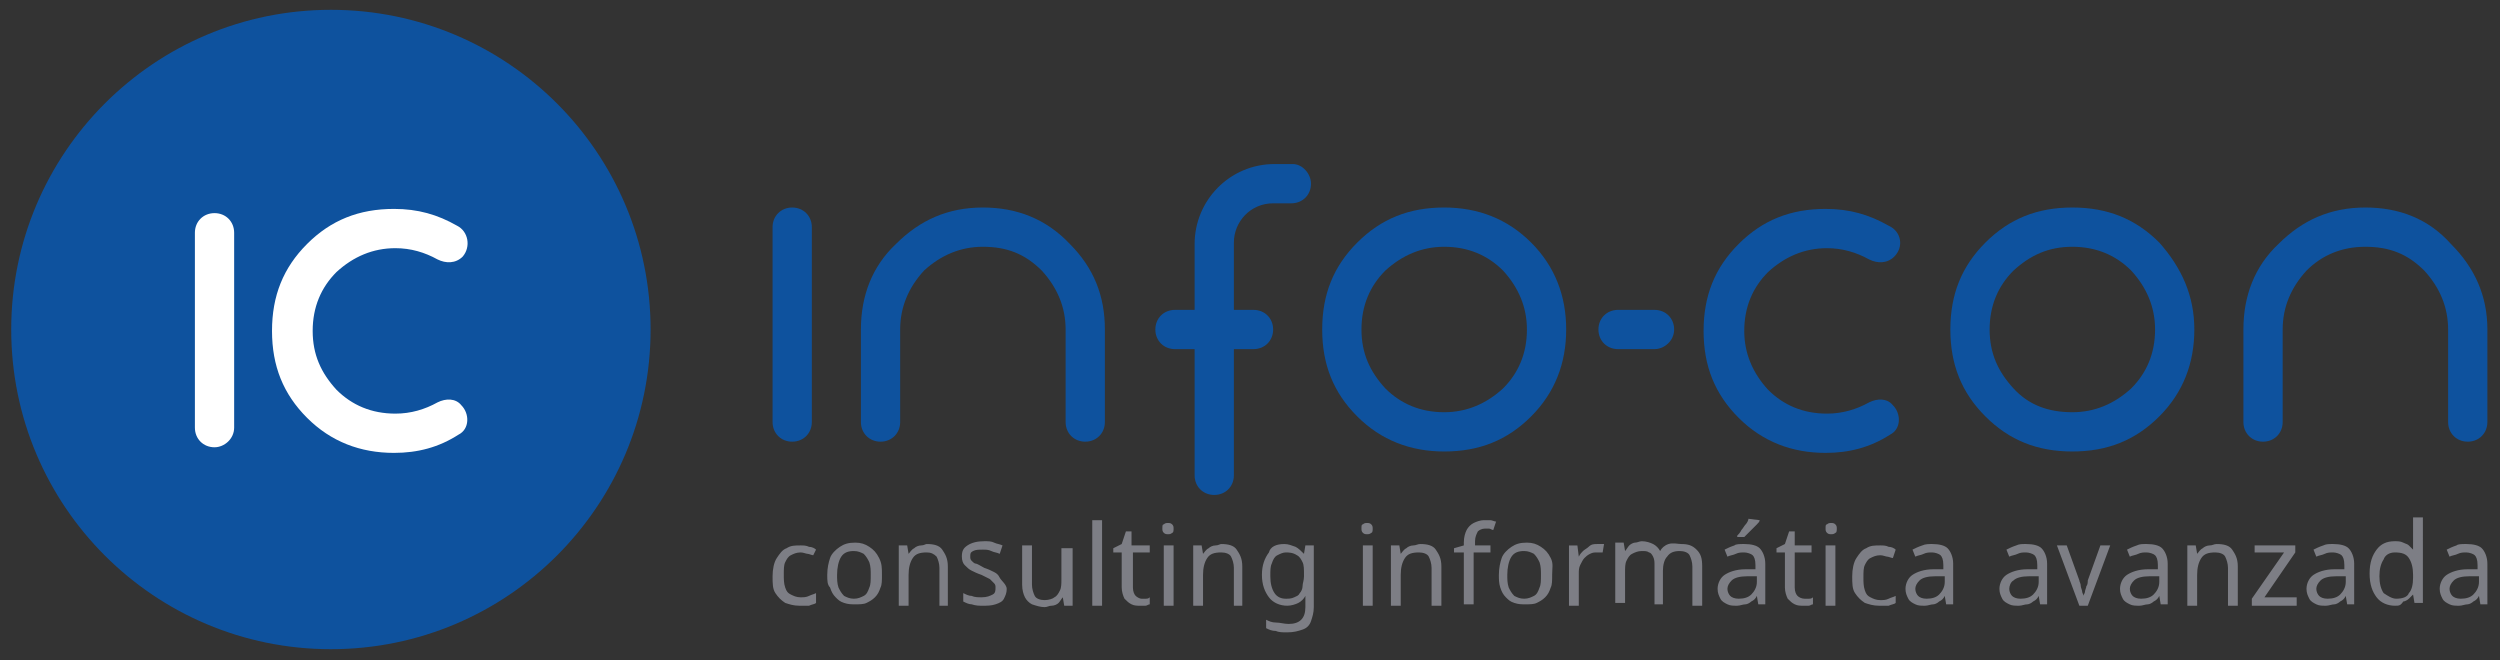 <svg xmlns="http://www.w3.org/2000/svg" xml:space="preserve" id="Capa_1" x="0" y="0" style="enable-background:new 0 0 178.3 47.1" version="1.1" viewBox="0 0 178.3 47.1"><rect x="0" y="0" width="178.3" height="47.1" fill="#333333" stroke="none"/><style>.st0{fill:#0e529e}.st1{fill:#fff}.st4{fill:#7d7e85}</style><circle id="XMLID_356_" cx="23.6" cy="23.5" r="22.8" class="st0"/><g id="XMLID_337_"><path d="M57 43.2c-.4 0-.7-.1-1-.2-.3-.2-.5-.4-.7-.7-.2-.3-.2-.7-.2-1.2s.1-1 .3-1.3c.2-.3.4-.6.7-.7.3-.2.6-.2 1-.2.2 0 .4 0 .6.1.2 0 .4.1.5.2l-.2.4c-.1 0-.3-.1-.4-.1s-.3-.1-.5-.1c-.3 0-.5.1-.7.2-.2.1-.3.3-.4.5-.1.2-.1.5-.1.9 0 .3 0 .6.1.9s.2.4.4.5c.2.1.4.2.7.2.2 0 .4 0 .6-.1s.3-.1.5-.2v.7c-.1.1-.3.1-.5.2H57zM62.9 41c0 .4 0 .7-.1.9-.1.3-.2.5-.4.7-.2.2-.4.3-.6.4-.2.1-.5.1-.8.1-.3 0-.5 0-.8-.1s-.4-.2-.6-.4c-.2-.2-.3-.4-.4-.7-.2-.2-.2-.5-.2-.9 0-.5.1-.9.2-1.2s.4-.6.7-.8c.3-.2.6-.3 1.1-.3.4 0 .7.1 1 .3.3.2.5.4.7.8s.2.7.2 1.2zm-3.2 0c0 .3 0 .6.1.9.1.2.2.4.4.6.2.1.4.2.7.2s.5-.1.7-.2c.2-.1.3-.3.4-.6.1-.2.1-.5.1-.9 0-.3 0-.6-.1-.9-.1-.2-.2-.4-.4-.6-.2-.1-.4-.2-.7-.2-.4 0-.7.1-.9.4s-.3.8-.3 1.3zM66.1 38.8c.5 0 .9.1 1.1.4s.4.6.4 1.2v2.8H67v-2.7c0-.3-.1-.6-.2-.8-.2-.2-.4-.3-.7-.3-.5 0-.8.1-1 .4s-.3.7-.3 1.2v2.2h-.7v-4.3h.6l.1.6c.1-.1.2-.3.4-.4.1-.1.3-.2.5-.2s.3-.1.4-.1zM71.8 42c0 .3-.1.5-.2.7-.1.2-.3.3-.6.4-.3.1-.6.1-.9.1-.3 0-.5 0-.8-.1-.2 0-.4-.1-.6-.2v-.6c.2.1.4.2.6.2.2.1.5.1.7.1.4 0 .6-.1.8-.2.2-.1.2-.3.2-.5 0-.1 0-.2-.1-.3l-.3-.3-.6-.3c-.3-.1-.5-.2-.7-.3s-.3-.2-.5-.4c-.1-.1-.2-.3-.2-.6 0-.4.1-.6.4-.8s.7-.3 1.2-.3c.3 0 .5 0 .7.1s.4.1.6.2l-.2.6c-.2-.1-.4-.1-.6-.2-.2-.1-.4-.1-.6-.1-.3 0-.5 0-.7.1-.2.1-.2.2-.2.4 0 .1 0 .2.1.3.1.1.2.2.3.2s.4.2.6.3c.3.1.5.2.7.3s.3.2.4.4.5.5.5.8zM76.5 38.9v4.3h-.6l-.1-.6c-.1.1-.2.3-.3.4-.1.1-.3.2-.5.2s-.3.1-.5.1c-.3 0-.6-.1-.9-.2-.2-.1-.4-.3-.5-.5s-.2-.5-.2-.9v-2.8h.7v2.8c0 .3.1.6.2.8s.4.3.7.3c.3 0 .6-.1.7-.2.2-.1.3-.3.4-.5.1-.2.1-.5.1-.8v-2.2h.8zM78.6 43.2h-.7v-6.1h.7v6.1zM81.4 42.7h.3c.1 0 .2 0 .3-.1v.5c-.1 0-.2.1-.3.1h-.4c-.2 0-.4 0-.6-.1-.2-.1-.3-.2-.5-.4-.1-.2-.2-.5-.2-.8v-2.5h-.6v-.3l.6-.3.3-.9h.4v1H82v.5h-1.2v2.5c0 .3.1.5.2.6s.3.2.4.2zM83.3 37.3c.1 0 .2 0 .3.1.1.1.1.2.1.3 0 .1 0 .3-.1.3-.1.1-.2.1-.3.1-.1 0-.2 0-.3-.1-.1-.1-.1-.2-.1-.3 0-.2 0-.3.1-.3.1-.1.2-.1.3-.1zm.4 1.6v4.3H83v-4.3h.7zM87.1 38.8c.5 0 .9.1 1.1.4s.4.6.4 1.2v2.8H88v-2.7c0-.3-.1-.6-.2-.8s-.4-.3-.7-.3c-.5 0-.8.1-1 .4-.2.3-.3.7-.3 1.2v2.2h-.7v-4.3h.6l.1.6c.1-.1.2-.3.4-.4.1-.1.3-.2.5-.2s.3-.1.4-.1zM91.6 38.8c.3 0 .5.1.8.2.2.1.4.3.6.5l.1-.6h.6v4.4c0 .4-.1.7-.2 1-.1.3-.3.5-.6.6-.3.1-.6.2-1.1.2-.3 0-.6 0-.8-.1-.3 0-.5-.1-.7-.2v-.6c.2.1.4.2.7.2s.6.1.9.1c.4 0 .7-.1.9-.3.2-.2.3-.5.3-.9v-.8c-.1.2-.3.4-.5.5-.2.1-.5.2-.8.2-.5 0-1-.2-1.3-.6-.3-.4-.5-.9-.5-1.6 0-.7.2-1.2.5-1.6.1-.4.5-.6 1.1-.6zm.1.6c-.2 0-.4.1-.6.2s-.3.3-.4.6c-.1.2-.1.5-.1.9 0 .5.1.9.3 1.2.2.3.5.4.8.4.2 0 .4 0 .6-.1.2-.1.3-.1.4-.3.1-.1.2-.3.2-.5s.1-.4.1-.7V41c0-.4 0-.7-.1-.9-.1-.2-.2-.4-.4-.5-.3-.2-.6-.2-.8-.2zM97.5 37.3c.1 0 .2 0 .3.1.1.1.1.2.1.3 0 .1 0 .3-.1.3-.1.1-.2.1-.3.1-.1 0-.2 0-.3-.1-.1-.1-.1-.2-.1-.3 0-.2 0-.3.1-.3.1-.1.2-.1.3-.1zm.4 1.6v4.3h-.7v-4.3h.7zM101.3 38.8c.5 0 .9.1 1.1.4s.4.6.4 1.2v2.8h-.7v-2.7c0-.3-.1-.6-.2-.8s-.4-.3-.7-.3c-.5 0-.8.1-1 .4-.2.3-.3.7-.3 1.2v2.2h-.7v-4.3h.6l.1.6c.1-.1.2-.3.4-.4.1-.1.3-.2.5-.2s.3-.1.5-.1zM106.2 39.4h-1.1v3.7h-.7v-3.7h-.7v-.3l.7-.2v-.2c0-.4.1-.7.2-.9.1-.2.3-.4.5-.5.2-.1.5-.2.7-.2h.5c.1 0 .3.1.4.1l-.2.6c-.1 0-.2-.1-.3-.1h-.3c-.2 0-.4.1-.5.2-.1.2-.2.4-.2.7v.3h1.1v.5zM110.7 41c0 .4 0 .7-.1.9-.1.3-.2.5-.4.7-.2.2-.4.3-.6.4-.2.1-.5.1-.8.1-.3 0-.5 0-.8-.1s-.4-.2-.6-.4c-.2-.2-.3-.4-.4-.7-.1-.3-.1-.6-.1-.9 0-.5.1-.9.2-1.2s.4-.6.7-.8c.3-.2.6-.3 1.1-.3.4 0 .7.1 1 .3.3.2.5.4.7.8s.1.7.1 1.2zm-3.2 0c0 .3 0 .6.1.9.1.2.2.4.4.6.2.1.4.2.7.2s.5-.1.7-.2c.2-.1.3-.3.4-.6.1-.2.1-.5.1-.9 0-.3 0-.6-.1-.9-.1-.2-.2-.4-.4-.6-.2-.1-.4-.2-.7-.2-.4 0-.7.1-.9.4s-.3.8-.3 1.3zM113.9 38.8h.5l-.1.6h-.4c-.2 0-.3 0-.5.1s-.3.2-.4.3c-.1.1-.2.3-.3.5-.1.2-.1.4-.1.6v2.3h-.7v-4.3h.6l.1.8c.1-.2.2-.3.3-.4.1-.1.3-.2.4-.3.2-.2.4-.2.6-.2zM119.9 38.8c.5 0 .8.1 1.1.4s.4.6.4 1.2v2.8h-.7v-2.8c0-.3-.1-.6-.2-.8s-.4-.3-.7-.3c-.4 0-.7.1-.9.4-.2.2-.3.6-.3 1v2.4h-.6v-2.8c0-.2 0-.4-.1-.6-.1-.2-.2-.3-.3-.3-.1-.1-.3-.1-.5-.1-.3 0-.5.1-.7.2-.2.1-.3.3-.4.5-.1.2-.1.5-.1.8V43h-.7v-4.3h.6l.1.6c.1-.1.2-.3.3-.4.1-.1.3-.2.4-.2.2 0 .3-.1.5-.1.3 0 .6.1.8.2.2.1.4.3.5.5.1-.2.3-.4.6-.5s.7 0 .9 0zM124.4 38.8c.5 0 .9.1 1.1.3s.4.6.4 1.1v2.9h-.5l-.1-.6c-.1.2-.2.3-.4.4-.1.1-.3.2-.4.2-.2 0-.4.1-.6.1-.3 0-.5 0-.7-.1s-.4-.2-.5-.4-.2-.4-.2-.7c0-.4.2-.8.5-1 .3-.2.8-.4 1.5-.4h.7v-.3c0-.4-.1-.6-.2-.7s-.4-.2-.6-.2c-.2 0-.4 0-.6.1-.2.1-.4.1-.6.2l-.2-.5c.2-.1.4-.2.7-.3.1-.1.4-.1.7-.1zm.2 2.3c-.5 0-.9.1-1.1.3s-.3.4-.3.6c0 .2.1.4.2.5.1.1.3.2.6.2.4 0 .7-.1.9-.3.2-.2.4-.5.4-.9v-.4h-.7zm.9-4c0 .1-.1.2-.2.3l-.3.3-.3.3-.3.3h-.5v-.1c.1-.1.2-.2.3-.4.1-.1.2-.3.3-.4s.2-.3.2-.4l.8.1zM128.7 42.7h.3c.1 0 .2 0 .3-.1v.5c-.1 0-.2.1-.3.1h-.4c-.2 0-.4 0-.6-.1-.2-.1-.3-.2-.5-.4-.1-.2-.2-.5-.2-.8v-2.5h-.6v-.3l.6-.3.3-.9h.4v1h1.2v.5H128v2.5c0 .3.1.5.2.6s.3.2.5.2zM130.6 37.3c.1 0 .2 0 .3.1.1.1.1.2.1.3 0 .1 0 .3-.1.3-.1.1-.2.1-.3.1-.1 0-.2 0-.3-.1-.1-.1-.1-.2-.1-.3 0-.2 0-.3.1-.3.1-.1.2-.1.3-.1zm.3 1.6v4.3h-.7v-4.3h.7zM134 43.2c-.4 0-.7-.1-1-.2-.3-.2-.5-.4-.7-.7-.2-.3-.2-.7-.2-1.2s.1-1 .3-1.3c.2-.3.4-.6.7-.7.3-.2.6-.2 1-.2.2 0 .4 0 .6.1.2 0 .4.1.5.2l-.2.6c-.1 0-.3-.1-.4-.1s-.3-.1-.5-.1c-.3 0-.5.1-.7.2-.2.1-.3.3-.4.5-.1.2-.1.5-.1.9 0 .3 0 .6.1.9s.2.4.4.5c.2.1.4.2.7.2.2 0 .4 0 .6-.1s.3-.1.5-.2v.5c-.1.1-.3.1-.5.2h-.7zM137.8 38.8c.5 0 .9.1 1.1.3s.4.6.4 1.1v2.9h-.5l-.1-.6c-.1.2-.2.3-.4.4-.1.1-.3.2-.4.2-.2 0-.4.1-.6.1-.3 0-.5 0-.7-.1s-.4-.2-.5-.4-.2-.4-.2-.7c0-.4.2-.8.5-1 .3-.2.8-.4 1.5-.4h.7v-.3c0-.4-.1-.6-.2-.7s-.4-.2-.6-.2c-.2 0-.4 0-.6.1-.2.1-.4.1-.6.2l-.2-.5c.2-.1.4-.2.7-.3.2-.1.5-.1.7-.1zm.2 2.3c-.5 0-.9.1-1.1.3s-.3.4-.3.6c0 .2.1.4.2.5.1.1.3.2.6.2.4 0 .7-.1.9-.3.2-.2.4-.5.4-.9v-.4h-.7zM144.5 38.8c.5 0 .9.1 1.1.3.2.2.4.6.4 1.1v2.9h-.5l-.1-.6c-.1.2-.2.3-.4.4-.1.1-.3.2-.4.2-.2 0-.4.1-.6.1-.3 0-.5 0-.7-.1s-.4-.2-.5-.4-.2-.4-.2-.7c0-.4.2-.8.5-1 .3-.2.8-.4 1.5-.4h.7v-.3c0-.4-.1-.6-.2-.7s-.4-.2-.6-.2c-.2 0-.4 0-.6.1-.2.1-.4.1-.6.2l-.2-.5c.2-.1.4-.2.7-.3.2-.1.4-.1.7-.1zm.2 2.3c-.5 0-.9.1-1.1.3-.2.1-.3.4-.3.6 0 .2.1.4.2.5.1.1.3.2.6.2.4 0 .7-.1.9-.3.2-.2.4-.5.4-.9v-.4h-.7zM148.3 43.2l-1.6-4.3h.7l.9 2.5c0 .1.1.2.1.4 0 .1.1.3.1.4 0 .1.1.2.1.3 0-.1.1-.2.1-.3 0-.1.1-.3.1-.4.1-.1.1-.3.1-.4l.9-2.5h.7l-1.6 4.3h-.6zM153.1 38.8c.5 0 .9.1 1.1.3.2.2.4.6.4 1.1v2.9h-.5l-.1-.6c-.1.2-.2.3-.4.4-.1.1-.3.2-.4.2-.2 0-.4.1-.6.1-.3 0-.5 0-.7-.1s-.4-.2-.5-.4-.2-.4-.2-.7c0-.4.2-.8.5-1 .3-.2.8-.4 1.5-.4h.7v-.3c0-.4-.1-.6-.2-.7s-.4-.2-.6-.2c-.2 0-.4 0-.6.1-.2.1-.4.1-.6.2l-.2-.5c.2-.1.4-.2.7-.3.2-.1.4-.1.7-.1zm.2 2.3c-.5 0-.9.1-1.1.3s-.3.4-.3.6c0 .2.1.4.2.5.1.1.3.2.6.2.4 0 .7-.1.9-.3.2-.2.4-.5.4-.9v-.4h-.7zM158.1 38.8c.5 0 .9.1 1.1.4s.4.6.4 1.2v2.8h-.7v-2.7c0-.3-.1-.6-.2-.8s-.4-.3-.7-.3c-.5 0-.8.1-1 .4s-.3.7-.3 1.2v2.2h-.7v-4.3h.6l.1.6c.1-.1.2-.3.4-.4.1-.1.3-.2.5-.2s.3-.1.5-.1zM163.7 43.2h-3.1v-.5l2.3-3.3h-2.1v-.5h2.9v.5l-2.2 3.2h2.3v.6zM166.4 38.8c.5 0 .9.1 1.1.3.2.2.4.6.4 1.1v2.9h-.5l-.1-.6c-.1.2-.2.3-.4.4-.1.1-.3.2-.4.2-.2 0-.4.1-.6.1-.3 0-.5 0-.7-.1s-.4-.2-.5-.4-.2-.4-.2-.7c0-.4.2-.8.5-1 .3-.2.8-.4 1.5-.4h.7v-.3c0-.4-.1-.6-.2-.7s-.4-.2-.6-.2c-.2 0-.4 0-.6.1-.2.1-.4.1-.6.2l-.2-.5c.2-.1.4-.2.7-.3.2-.1.4-.1.7-.1zm.2 2.3c-.5 0-.9.1-1.1.3s-.3.4-.3.6c0 .2.1.4.2.5.1.1.3.2.6.2.4 0 .7-.1.9-.3.2-.2.4-.5.4-.9v-.4h-.7zM170.8 43.2c-.5 0-1-.2-1.3-.6-.3-.4-.5-.9-.5-1.7s.2-1.3.5-1.7.7-.6 1.3-.6c.2 0 .4 0 .6.1.2.1.3.1.4.2l.3.3v-2.3h.7V43h-.6l-.1-.6-.3.3c-.1.1-.3.2-.4.2-.2.3-.3.3-.6.3zm.1-.5c.4 0 .8-.1.9-.4.2-.2.3-.6.3-1.1V41c0-.5-.1-.9-.3-1.2-.2-.3-.5-.4-1-.4-.4 0-.7.2-.8.5-.2.3-.3.7-.3 1.2s.1.9.3 1.2c.3.2.6.4.9.4zM175.9 38.8c.5 0 .9.1 1.1.3.2.2.4.6.4 1.1v2.9h-.5l-.1-.6c-.1.2-.2.3-.4.4-.1.1-.3.2-.4.2-.2 0-.4.1-.6.1-.3 0-.5 0-.7-.1s-.4-.2-.5-.4-.2-.4-.2-.7c0-.4.2-.8.5-1 .3-.2.8-.4 1.5-.4h.7v-.3c0-.4-.1-.6-.2-.7s-.4-.2-.6-.2c-.2 0-.4 0-.6.1-.2.1-.4.1-.6.2l-.2-.5c.2-.1.4-.2.7-.3.1-.1.4-.1.7-.1zm.2 2.3c-.5 0-.9.1-1.1.3s-.3.4-.3.6c0 .2.1.4.2.5.1.1.3.2.6.2.4 0 .7-.1.9-.3.2-.2.4-.5.4-.9v-.4h-.7z" class="st4"/></g><path id="XMLID_335_" d="M56.5 31.5c-.8 0-1.4-.6-1.4-1.4V16.2c0-.8.6-1.4 1.4-1.4.8 0 1.4.6 1.4 1.4v13.9c0 .8-.6 1.4-1.4 1.4z" class="st0"/><path id="XMLID_334_" d="M93.5 13.1c0 .8-.6 1.4-1.4 1.4h-1.3c-1.6 0-2.8 1.3-2.8 2.8v16.6c0 .8-.6 1.4-1.4 1.4-.8 0-1.4-.6-1.4-1.4V17.4c0-3.1 2.5-5.7 5.7-5.7h1.3c.7 0 1.3.7 1.3 1.4z" class="st0"/><path id="XMLID_328_" d="M82.4 23.5c0-.8.6-1.4 1.4-1.4h5.6c.8 0 1.4.6 1.4 1.4 0 .8-.6 1.4-1.4 1.4h-5.6c-.8 0-1.4-.6-1.4-1.4z" class="st0"/><path id="XMLID_324_" d="M111.7 23.5c0 2.4-.8 4.5-2.5 6.2-1.7 1.7-3.7 2.5-6.2 2.5-2.4 0-4.5-.8-6.2-2.5-1.7-1.7-2.5-3.7-2.5-6.2s.8-4.5 2.5-6.2c1.7-1.7 3.7-2.5 6.2-2.5 2.4 0 4.5.8 6.2 2.5s2.5 3.8 2.5 6.2zm-2.8 0c0-1.6-.6-3-1.7-4.2-1.1-1.1-2.5-1.7-4.2-1.7-1.6 0-3 .6-4.2 1.7-1.1 1.1-1.7 2.5-1.7 4.2s.6 3 1.7 4.2c1.1 1.1 2.5 1.7 4.2 1.7 1.6 0 3-.6 4.2-1.7 1.1-1.1 1.7-2.5 1.7-4.2z" class="st0"/><path id="XMLID_354_" d="M135.1 18.3c-.5.5-1.2.5-1.8.2-.9-.5-1.9-.8-3-.8-1.6 0-3 .6-4.2 1.7-1.1 1.1-1.7 2.5-1.7 4.2 0 1.6.6 3 1.7 4.2 1.1 1.1 2.5 1.7 4.2 1.7 1.1 0 2.1-.3 3-.8.6-.3 1.3-.3 1.7.2.6.6.6 1.7-.2 2.1-1.4.9-2.9 1.3-4.6 1.3-2.4 0-4.5-.8-6.2-2.5-1.7-1.7-2.5-3.7-2.5-6.2s.8-4.5 2.5-6.2 3.7-2.5 6.2-2.5c1.7 0 3.1.4 4.5 1.2.9.4 1.1 1.5.4 2.2z" class="st0"/><path id="XMLID_232_" d="M156.5 23.5c0 2.4-.8 4.5-2.5 6.2-1.7 1.7-3.7 2.5-6.2 2.5s-4.5-.8-6.2-2.5c-1.7-1.7-2.5-3.7-2.5-6.2s.8-4.5 2.5-6.2c1.7-1.7 3.7-2.5 6.2-2.5s4.5.8 6.2 2.5c1.6 1.8 2.5 3.8 2.5 6.2zm-2.8 0c0-1.6-.6-3-1.7-4.2-1.1-1.1-2.5-1.7-4.2-1.7s-3 .6-4.2 1.7c-1.1 1.1-1.7 2.5-1.7 4.2s.6 3 1.7 4.2 2.5 1.7 4.2 1.7c1.6 0 3-.6 4.2-1.7 1.1-1.1 1.7-2.5 1.7-4.2z" class="st0"/><g id="XMLID_228_"><path id="XMLID_230_" d="M177.4 23.5v6.6c0 .8-.6 1.4-1.4 1.4-.8 0-1.4-.6-1.4-1.4v-6.6c0-1.6-.6-3-1.7-4.2-1.2-1.2-2.5-1.7-4.2-1.7-1.7 0-3.1.6-4.2 1.7-1.1 1.2-1.7 2.6-1.7 4.2v6.6c0 .8-.6 1.4-1.4 1.4-.8 0-1.4-.6-1.4-1.4v-6.6c0-2.4.8-4.5 2.5-6.1 1.7-1.7 3.7-2.6 6.2-2.6 2.4 0 4.5.8 6.1 2.6 1.7 1.7 2.6 3.7 2.6 6.1z" class="st0"/></g><g id="XMLID_223_"><path id="XMLID_226_" d="M78.8 23.5v6.6c0 .8-.6 1.4-1.4 1.4-.8 0-1.4-.6-1.4-1.4v-6.6c0-1.6-.6-3-1.7-4.2-1.2-1.2-2.5-1.7-4.2-1.7-1.6 0-3 .6-4.2 1.7-1.1 1.2-1.7 2.6-1.7 4.2v6.6c0 .8-.6 1.4-1.4 1.4-.8 0-1.4-.6-1.4-1.4v-6.6c0-2.4.8-4.5 2.5-6.1 1.7-1.7 3.7-2.6 6.2-2.6 2.4 0 4.5.8 6.2 2.6 1.7 1.7 2.5 3.7 2.5 6.1z" class="st0"/></g><g id="XMLID_338_"><path id="XMLID_382_" d="M33 18.3c-.5.5-1.2.5-1.8.2-.9-.5-1.9-.8-3-.8-1.6 0-3 .6-4.2 1.7-1.1 1.1-1.7 2.5-1.7 4.2s.6 3 1.7 4.2c1.1 1.1 2.5 1.7 4.2 1.7 1.1 0 2.1-.3 3-.8.6-.3 1.3-.3 1.7.2.6.6.6 1.7-.2 2.1-1.4.9-2.9 1.3-4.6 1.3-2.4 0-4.5-.8-6.2-2.5-1.7-1.7-2.5-3.7-2.5-6.2s.8-4.5 2.5-6.2c1.7-1.7 3.7-2.5 6.2-2.5 1.7 0 3.1.4 4.5 1.2.8.4 1 1.5.4 2.2z" class="st1"/><path id="XMLID_219_" d="M15.3 31.9c-.8 0-1.4-.6-1.4-1.4V16.6c0-.8.6-1.4 1.4-1.4.8 0 1.4.6 1.4 1.4v13.9c0 .8-.7 1.4-1.4 1.4z" class="st1"/></g><path id="XMLID_364_" d="M118 24.9h-2.6c-.8 0-1.4-.6-1.4-1.4 0-.8.6-1.4 1.4-1.4h2.6c.8 0 1.4.6 1.4 1.4 0 .8-.7 1.4-1.4 1.4z" class="st0"/></svg>